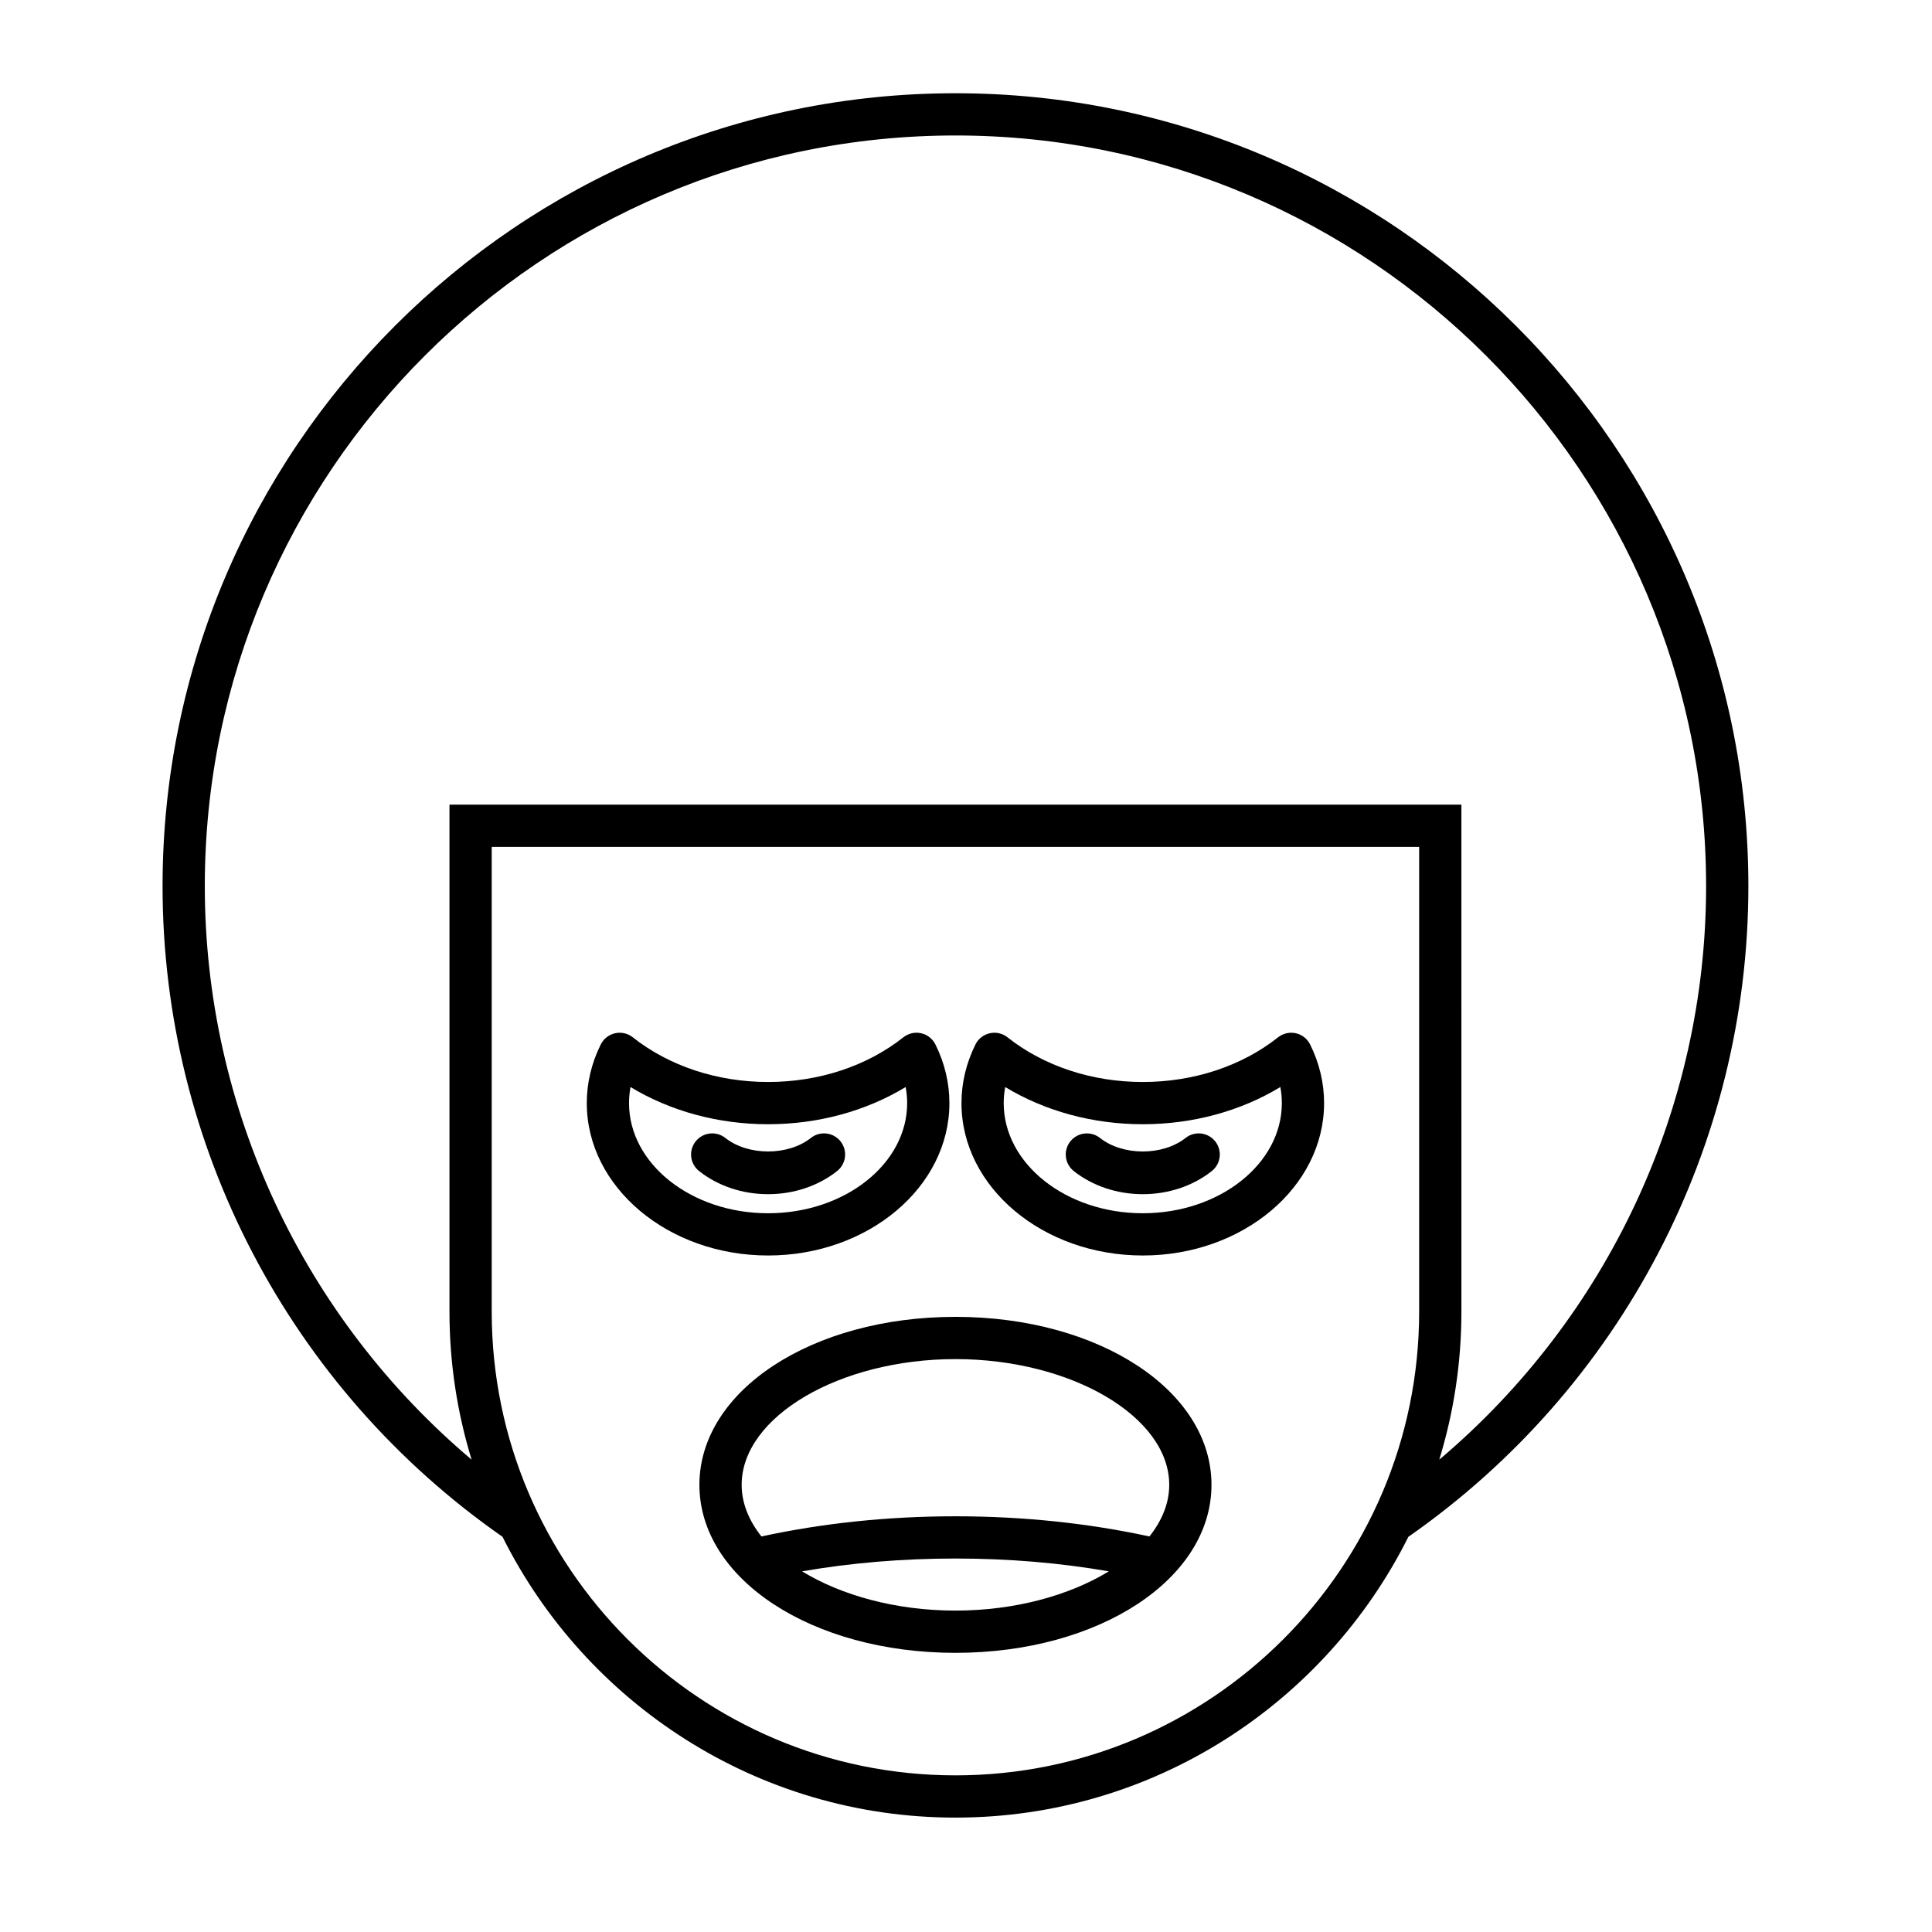 <?xml version="1.0" encoding="UTF-8"?>
<!-- Uploaded to: ICON Repo, www.svgrepo.com, Generator: ICON Repo Mixer Tools -->
<svg fill="#000000" width="800px" height="800px" version="1.1" viewBox="144 144 512 512" xmlns="http://www.w3.org/2000/svg">
 <g>
  <path d="m397.2 168.71c-115.86 0-210.12 94.262-210.12 210.12 0 68.77 33.664 133.09 90.094 172.44 21.996 44.066 67.523 74.414 120.03 74.414 52.504 0 98.031-30.352 120.03-74.414 56.434-39.348 90.102-103.66 90.102-172.44 0-115.86-94.262-210.12-210.13-210.12zm122.89 322.89c0 67.762-55.125 122.89-122.89 122.89s-122.89-55.129-122.89-122.89v-123.16h245.78zm5.332 39.227c3.805-12.414 5.867-25.582 5.867-39.227l-0.004-134.36h-268.17v134.36c0 13.645 2.062 26.809 5.867 39.223-44.559-37.629-70.707-93.062-70.707-151.99 0-109.69 89.238-198.93 198.93-198.93 109.7 0 198.93 89.242 198.93 198.93 0 58.926-26.148 114.36-70.711 151.99z"/>
  <path d="m329.35 537.5c0 24.965 29.805 44.52 67.852 44.52s67.852-19.559 67.852-44.52c0-24.965-29.805-44.52-67.852-44.52s-67.852 19.555-67.852 44.52zm67.852 33.324c-15.77 0-30.25-4.039-40.641-10.402 12.918-2.242 26.531-3.398 40.641-3.398 14.113 0 27.723 1.156 40.641 3.398-10.391 6.363-24.871 10.402-40.641 10.402zm0-66.648c30.711 0 56.656 15.262 56.656 33.324 0 4.848-1.914 9.477-5.242 13.676-16.148-3.5-33.398-5.344-51.414-5.344s-35.262 1.844-51.414 5.344c-3.324-4.203-5.242-8.832-5.242-13.676 0-18.062 25.945-33.324 56.656-33.324z"/>
  <path d="m347.55 476.72c26.496 0 48.051-18.117 48.051-40.383 0-5.344-1.246-10.57-3.699-15.535-0.75-1.516-2.144-2.609-3.793-2.981-1.633-0.375-3.371 0.023-4.703 1.07-9.645 7.641-22.379 11.848-35.855 11.848-13.469 0-26.207-4.207-35.863-11.844-1.324-1.051-3.066-1.445-4.695-1.07-1.652 0.367-3.047 1.465-3.793 2.981-2.449 4.957-3.695 10.184-3.695 15.535 0 22.262 21.555 40.379 48.047 40.379zm-36.453-44.641c10.562 6.394 23.246 9.855 36.453 9.855 13.215 0 25.895-3.461 36.457-9.855 0.262 1.406 0.398 2.828 0.398 4.258 0 16.094-16.531 29.188-36.855 29.188-20.32 0-36.852-13.094-36.852-29.188 0-1.43 0.133-2.852 0.398-4.258z"/>
  <path d="m347.55 460.47c6.805 0 13.301-2.176 18.293-6.129 2.422-1.918 2.832-5.438 0.914-7.863-1.914-2.422-5.445-2.836-7.867-0.91-6.035 4.777-16.625 4.781-22.68-0.004-2.426-1.922-5.949-1.496-7.859 0.918-1.918 2.426-1.508 5.945 0.918 7.859 4.988 3.953 11.48 6.129 18.281 6.129z"/>
  <path d="m446.85 476.72c26.492 0 48.047-18.117 48.047-40.383 0-5.348-1.242-10.578-3.695-15.535-0.75-1.516-2.144-2.609-3.793-2.981-1.629-0.363-3.371 0.023-4.695 1.07-9.652 7.641-22.391 11.848-35.863 11.848-13.477 0-26.211-4.207-35.855-11.844-1.328-1.051-3.055-1.449-4.703-1.07-1.652 0.367-3.047 1.465-3.793 2.981-2.453 4.965-3.699 10.191-3.699 15.535 0 22.262 21.555 40.379 48.051 40.379zm-36.457-44.641c10.562 6.394 23.246 9.855 36.457 9.855 13.215 0 25.891-3.461 36.453-9.855 0.27 1.406 0.398 2.828 0.398 4.258 0 16.094-16.531 29.188-36.852 29.188-20.324 0-36.855-13.094-36.855-29.188 0-1.43 0.137-2.852 0.398-4.258z"/>
  <path d="m446.85 460.47c6.801 0 13.297-2.176 18.285-6.125 2.426-1.918 2.836-5.438 0.918-7.859-1.914-2.426-5.43-2.84-7.859-0.918-6.059 4.785-16.645 4.781-22.68 0.004-2.422-1.922-5.949-1.508-7.867 0.91-1.918 2.426-1.508 5.945 0.914 7.863 4.988 3.949 11.484 6.125 18.289 6.125z"/>
 </g>
</svg>